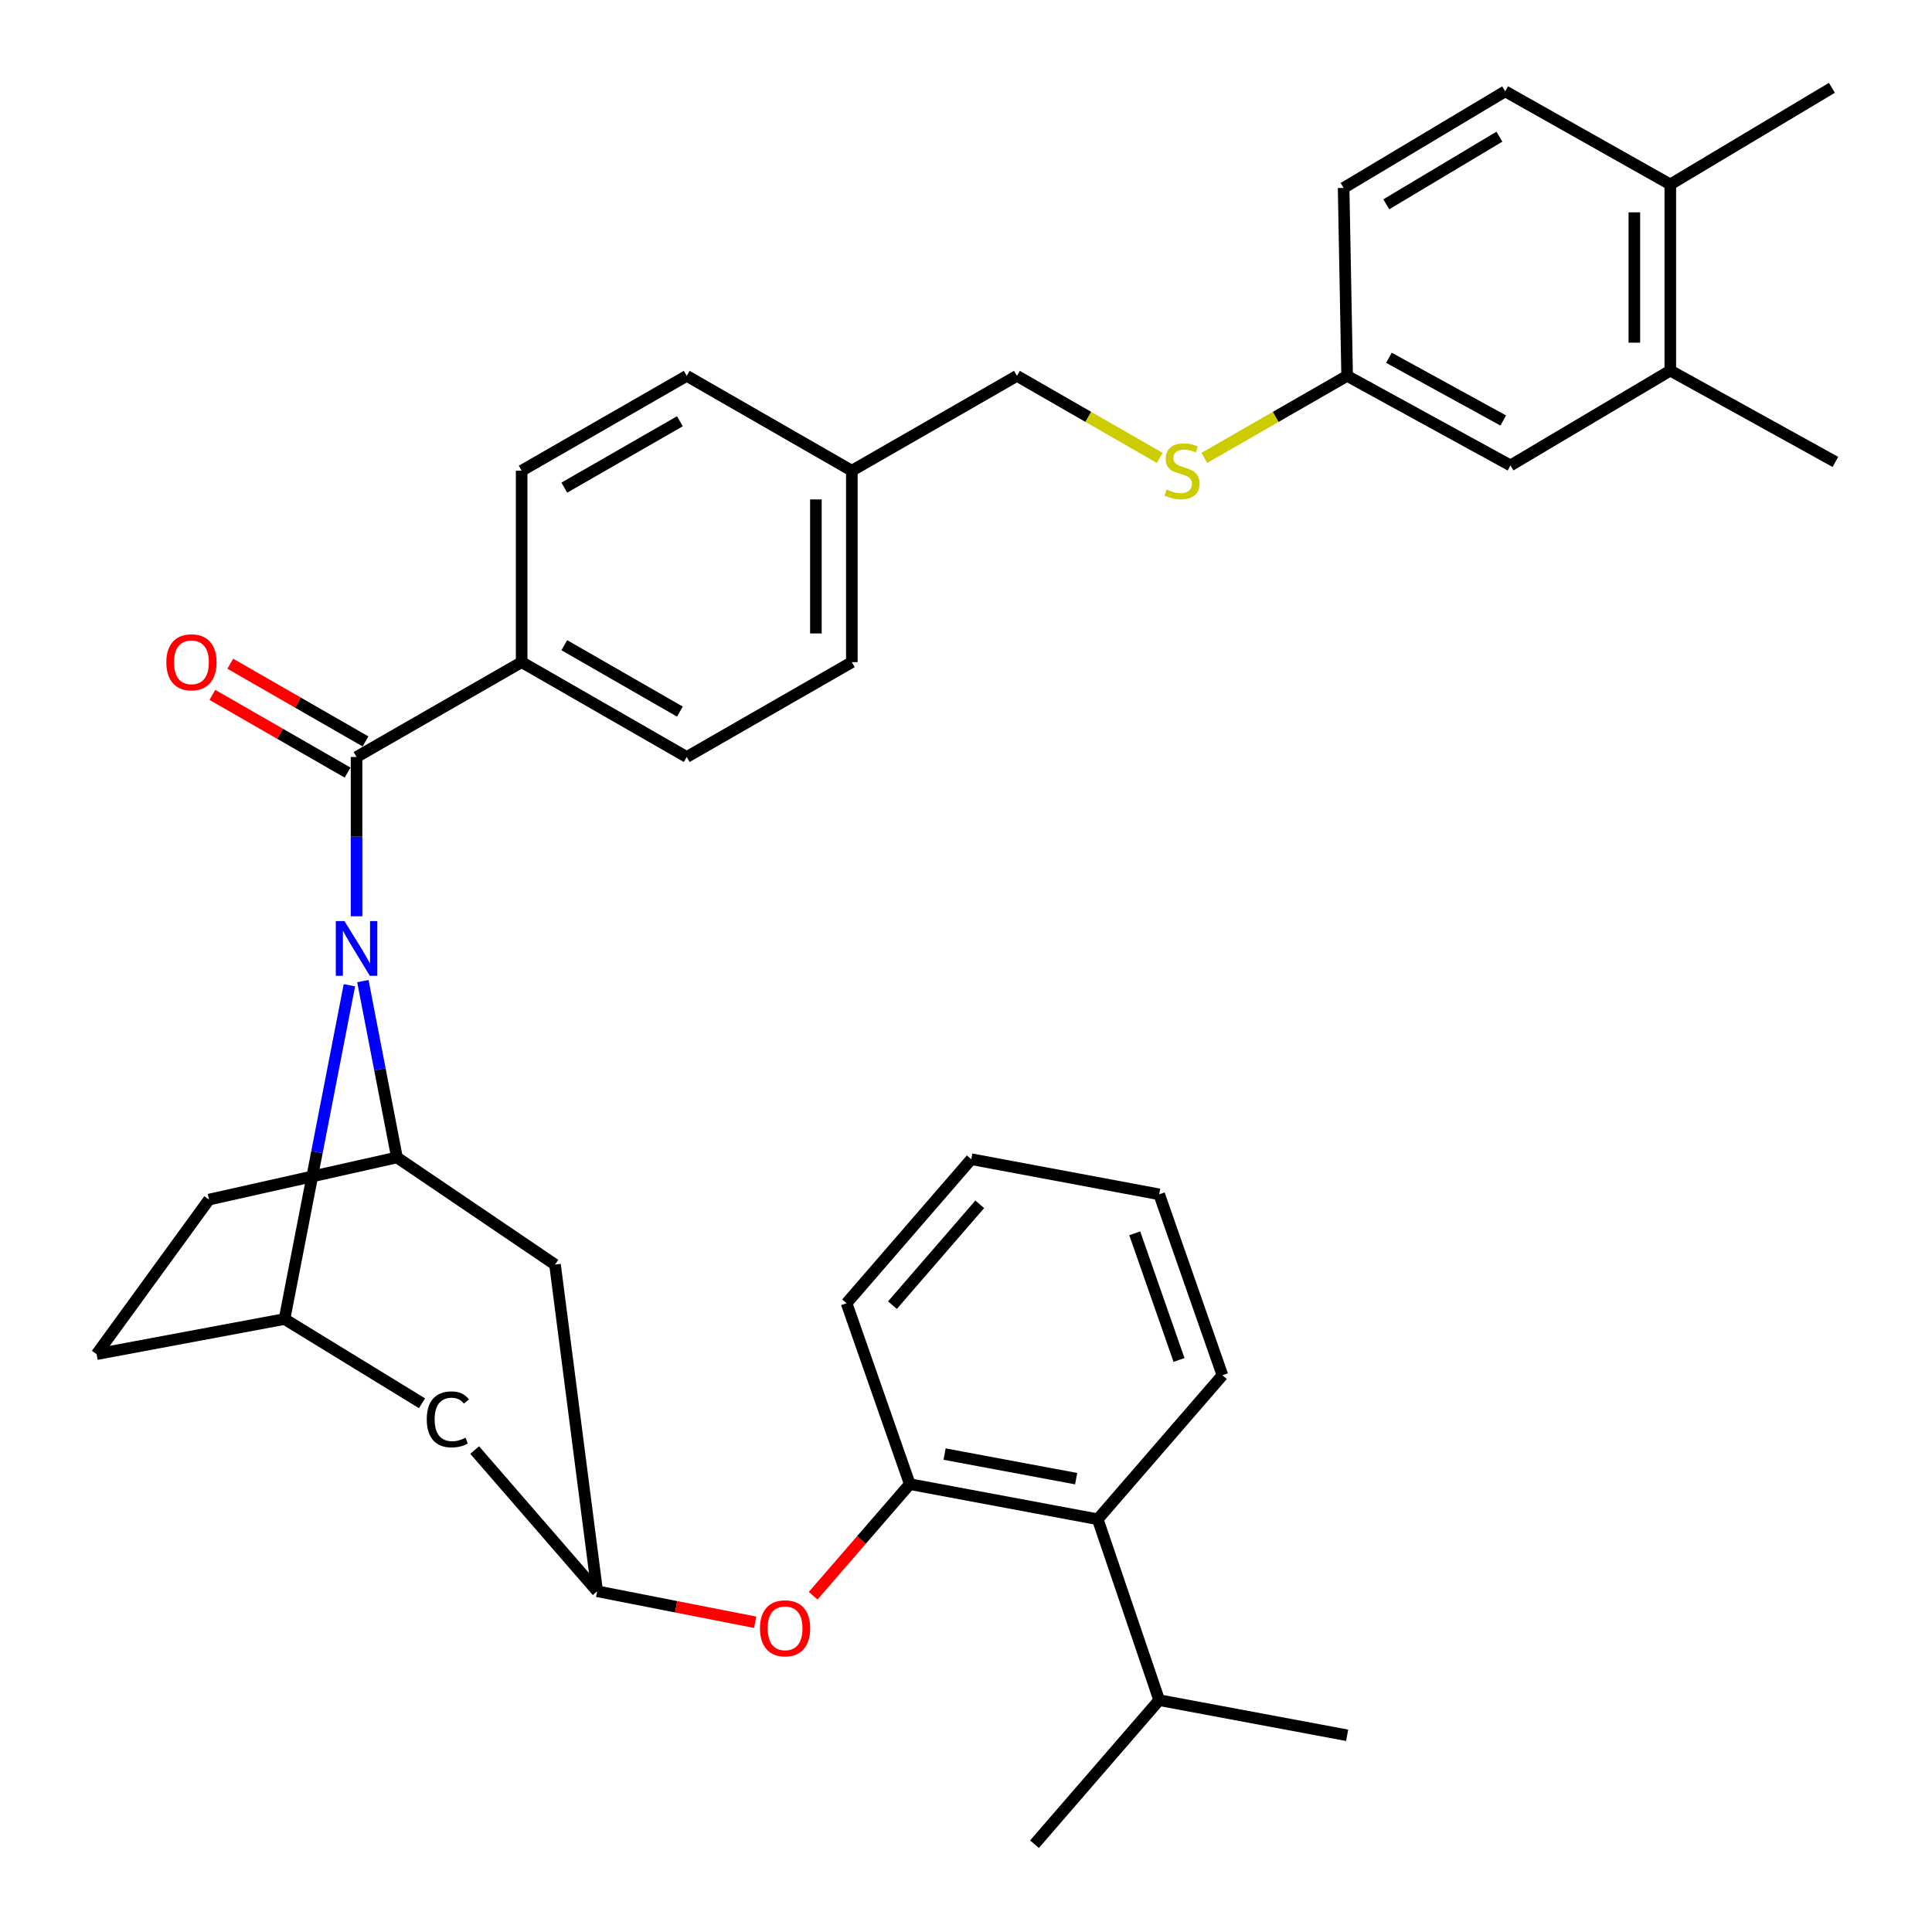 <?xml version='1.0' encoding='iso-8859-1'?>
<svg version='1.1' baseProfile='full'
              xmlns='http://www.w3.org/2000/svg'
                      xmlns:rdkit='http://www.rdkit.org/xml'
                      xmlns:xlink='http://www.w3.org/1999/xlink'
                  xml:space='preserve'
width='1000px' height='1000px' viewBox='0 0 1000 1000'>
<!-- END OF HEADER -->
<rect style='opacity:1.0;fill:#FFFFFF;stroke:none' width='1000' height='1000' x='0' y='0'> </rect>
<path class='bond-0' d='M 526.366,194.544 L 563.321,215.775' style='fill:none;fill-rule:evenodd;stroke:#000000;stroke-width:6px;stroke-linecap:butt;stroke-linejoin:miter;stroke-opacity:1' />
<path class='bond-0' d='M 563.321,215.775 L 600.276,237.006' style='fill:none;fill-rule:evenodd;stroke:#CCCC00;stroke-width:6px;stroke-linecap:butt;stroke-linejoin:miter;stroke-opacity:1' />
<path class='bond-1' d='M 526.366,194.544 L 440.912,243.638' style='fill:none;fill-rule:evenodd;stroke:#000000;stroke-width:6px;stroke-linecap:butt;stroke-linejoin:miter;stroke-opacity:1' />
<path class='bond-2' d='M 623.364,237.006 L 660.319,215.775' style='fill:none;fill-rule:evenodd;stroke:#CCCC00;stroke-width:6px;stroke-linecap:butt;stroke-linejoin:miter;stroke-opacity:1' />
<path class='bond-2' d='M 660.319,215.775 L 697.274,194.544' style='fill:none;fill-rule:evenodd;stroke:#000000;stroke-width:6px;stroke-linecap:butt;stroke-linejoin:miter;stroke-opacity:1' />
<path class='bond-3' d='M 147.27,682.732 L 50.002,700.912' style='fill:none;fill-rule:evenodd;stroke:#000000;stroke-width:6px;stroke-linecap:butt;stroke-linejoin:miter;stroke-opacity:1' />
<path class='bond-4' d='M 147.27,682.732 L 164.059,596.341' style='fill:none;fill-rule:evenodd;stroke:#000000;stroke-width:6px;stroke-linecap:butt;stroke-linejoin:miter;stroke-opacity:1' />
<path class='bond-4' d='M 164.059,596.341 L 180.849,509.95' style='fill:none;fill-rule:evenodd;stroke:#0000FF;stroke-width:6px;stroke-linecap:butt;stroke-linejoin:miter;stroke-opacity:1' />
<path class='bond-5' d='M 147.27,682.732 L 218.415,726.332' style='fill:none;fill-rule:evenodd;stroke:#000000;stroke-width:6px;stroke-linecap:butt;stroke-linejoin:miter;stroke-opacity:1' />
<path class='bond-6' d='M 50.002,700.912 L 108.181,620.905' style='fill:none;fill-rule:evenodd;stroke:#000000;stroke-width:6px;stroke-linecap:butt;stroke-linejoin:miter;stroke-opacity:1' />
<path class='bond-7' d='M 108.181,620.905 L 205.459,599.087' style='fill:none;fill-rule:evenodd;stroke:#000000;stroke-width:6px;stroke-linecap:butt;stroke-linejoin:miter;stroke-opacity:1' />
<path class='bond-8' d='M 205.459,599.087 L 196.639,553.453' style='fill:none;fill-rule:evenodd;stroke:#000000;stroke-width:6px;stroke-linecap:butt;stroke-linejoin:miter;stroke-opacity:1' />
<path class='bond-8' d='M 196.639,553.453 L 187.819,507.819' style='fill:none;fill-rule:evenodd;stroke:#0000FF;stroke-width:6px;stroke-linecap:butt;stroke-linejoin:miter;stroke-opacity:1' />
<path class='bond-9' d='M 205.459,599.087 L 287.275,654.547' style='fill:none;fill-rule:evenodd;stroke:#000000;stroke-width:6px;stroke-linecap:butt;stroke-linejoin:miter;stroke-opacity:1' />
<path class='bond-10' d='M 184.55,474.268 L 184.55,433.043' style='fill:none;fill-rule:evenodd;stroke:#0000FF;stroke-width:6px;stroke-linecap:butt;stroke-linejoin:miter;stroke-opacity:1' />
<path class='bond-10' d='M 184.55,433.043 L 184.55,391.818' style='fill:none;fill-rule:evenodd;stroke:#000000;stroke-width:6px;stroke-linecap:butt;stroke-linejoin:miter;stroke-opacity:1' />
<path class='bond-11' d='M 287.275,654.547 L 309.093,823.636' style='fill:none;fill-rule:evenodd;stroke:#000000;stroke-width:6px;stroke-linecap:butt;stroke-linejoin:miter;stroke-opacity:1' />
<path class='bond-12' d='M 245.683,750.532 L 309.093,823.636' style='fill:none;fill-rule:evenodd;stroke:#000000;stroke-width:6px;stroke-linecap:butt;stroke-linejoin:miter;stroke-opacity:1' />
<path class='bond-13' d='M 309.093,823.636 L 349.987,831.662' style='fill:none;fill-rule:evenodd;stroke:#000000;stroke-width:6px;stroke-linecap:butt;stroke-linejoin:miter;stroke-opacity:1' />
<path class='bond-13' d='M 349.987,831.662 L 390.882,839.688' style='fill:none;fill-rule:evenodd;stroke:#FF0000;stroke-width:6px;stroke-linecap:butt;stroke-linejoin:miter;stroke-opacity:1' />
<path class='bond-14' d='M 420.895,825.941 L 445.9,797.063' style='fill:none;fill-rule:evenodd;stroke:#FF0000;stroke-width:6px;stroke-linecap:butt;stroke-linejoin:miter;stroke-opacity:1' />
<path class='bond-14' d='M 445.9,797.063 L 470.906,768.186' style='fill:none;fill-rule:evenodd;stroke:#000000;stroke-width:6px;stroke-linecap:butt;stroke-linejoin:miter;stroke-opacity:1' />
<path class='bond-15' d='M 470.906,768.186 L 568.183,786.366' style='fill:none;fill-rule:evenodd;stroke:#000000;stroke-width:6px;stroke-linecap:butt;stroke-linejoin:miter;stroke-opacity:1' />
<path class='bond-15' d='M 488.915,752.626 L 557.009,765.352' style='fill:none;fill-rule:evenodd;stroke:#000000;stroke-width:6px;stroke-linecap:butt;stroke-linejoin:miter;stroke-opacity:1' />
<path class='bond-16' d='M 470.906,768.186 L 438.183,674.546' style='fill:none;fill-rule:evenodd;stroke:#000000;stroke-width:6px;stroke-linecap:butt;stroke-linejoin:miter;stroke-opacity:1' />
<path class='bond-17' d='M 568.183,786.366 L 632.729,711.816' style='fill:none;fill-rule:evenodd;stroke:#000000;stroke-width:6px;stroke-linecap:butt;stroke-linejoin:miter;stroke-opacity:1' />
<path class='bond-18' d='M 568.183,786.366 L 599.996,879.995' style='fill:none;fill-rule:evenodd;stroke:#000000;stroke-width:6px;stroke-linecap:butt;stroke-linejoin:miter;stroke-opacity:1' />
<path class='bond-19' d='M 632.729,711.816 L 599.996,618.187' style='fill:none;fill-rule:evenodd;stroke:#000000;stroke-width:6px;stroke-linecap:butt;stroke-linejoin:miter;stroke-opacity:1' />
<path class='bond-19' d='M 610.257,703.911 L 587.344,638.37' style='fill:none;fill-rule:evenodd;stroke:#000000;stroke-width:6px;stroke-linecap:butt;stroke-linejoin:miter;stroke-opacity:1' />
<path class='bond-20' d='M 599.996,618.187 L 502.729,599.996' style='fill:none;fill-rule:evenodd;stroke:#000000;stroke-width:6px;stroke-linecap:butt;stroke-linejoin:miter;stroke-opacity:1' />
<path class='bond-21' d='M 502.729,599.996 L 438.183,674.546' style='fill:none;fill-rule:evenodd;stroke:#000000;stroke-width:6px;stroke-linecap:butt;stroke-linejoin:miter;stroke-opacity:1' />
<path class='bond-21' d='M 507.112,623.356 L 461.93,675.541' style='fill:none;fill-rule:evenodd;stroke:#000000;stroke-width:6px;stroke-linecap:butt;stroke-linejoin:miter;stroke-opacity:1' />
<path class='bond-22' d='M 184.55,391.818 L 270.004,342.725' style='fill:none;fill-rule:evenodd;stroke:#000000;stroke-width:6px;stroke-linecap:butt;stroke-linejoin:miter;stroke-opacity:1' />
<path class='bond-23' d='M 189.184,383.753 L 154.189,363.648' style='fill:none;fill-rule:evenodd;stroke:#000000;stroke-width:6px;stroke-linecap:butt;stroke-linejoin:miter;stroke-opacity:1' />
<path class='bond-23' d='M 154.189,363.648 L 119.193,343.543' style='fill:none;fill-rule:evenodd;stroke:#FF0000;stroke-width:6px;stroke-linecap:butt;stroke-linejoin:miter;stroke-opacity:1' />
<path class='bond-23' d='M 179.916,399.884 L 144.921,379.779' style='fill:none;fill-rule:evenodd;stroke:#000000;stroke-width:6px;stroke-linecap:butt;stroke-linejoin:miter;stroke-opacity:1' />
<path class='bond-23' d='M 144.921,379.779 L 109.926,359.674' style='fill:none;fill-rule:evenodd;stroke:#FF0000;stroke-width:6px;stroke-linecap:butt;stroke-linejoin:miter;stroke-opacity:1' />
<path class='bond-24' d='M 270.004,342.725 L 355.458,391.818' style='fill:none;fill-rule:evenodd;stroke:#000000;stroke-width:6px;stroke-linecap:butt;stroke-linejoin:miter;stroke-opacity:1' />
<path class='bond-24' d='M 292.089,333.957 L 351.907,368.323' style='fill:none;fill-rule:evenodd;stroke:#000000;stroke-width:6px;stroke-linecap:butt;stroke-linejoin:miter;stroke-opacity:1' />
<path class='bond-25' d='M 270.004,342.725 L 270.004,243.638' style='fill:none;fill-rule:evenodd;stroke:#000000;stroke-width:6px;stroke-linecap:butt;stroke-linejoin:miter;stroke-opacity:1' />
<path class='bond-26' d='M 355.458,391.818 L 440.912,342.725' style='fill:none;fill-rule:evenodd;stroke:#000000;stroke-width:6px;stroke-linecap:butt;stroke-linejoin:miter;stroke-opacity:1' />
<path class='bond-27' d='M 440.912,342.725 L 440.912,243.638' style='fill:none;fill-rule:evenodd;stroke:#000000;stroke-width:6px;stroke-linecap:butt;stroke-linejoin:miter;stroke-opacity:1' />
<path class='bond-27' d='M 422.308,327.862 L 422.308,258.501' style='fill:none;fill-rule:evenodd;stroke:#000000;stroke-width:6px;stroke-linecap:butt;stroke-linejoin:miter;stroke-opacity:1' />
<path class='bond-28' d='M 440.912,243.638 L 355.458,194.544' style='fill:none;fill-rule:evenodd;stroke:#000000;stroke-width:6px;stroke-linecap:butt;stroke-linejoin:miter;stroke-opacity:1' />
<path class='bond-29' d='M 355.458,194.544 L 270.004,243.638' style='fill:none;fill-rule:evenodd;stroke:#000000;stroke-width:6px;stroke-linecap:butt;stroke-linejoin:miter;stroke-opacity:1' />
<path class='bond-29' d='M 351.907,218.04 L 292.089,252.405' style='fill:none;fill-rule:evenodd;stroke:#000000;stroke-width:6px;stroke-linecap:butt;stroke-linejoin:miter;stroke-opacity:1' />
<path class='bond-30' d='M 599.996,879.995 L 535.451,954.545' style='fill:none;fill-rule:evenodd;stroke:#000000;stroke-width:6px;stroke-linecap:butt;stroke-linejoin:miter;stroke-opacity:1' />
<path class='bond-31' d='M 599.996,879.995 L 697.274,898.186' style='fill:none;fill-rule:evenodd;stroke:#000000;stroke-width:6px;stroke-linecap:butt;stroke-linejoin:miter;stroke-opacity:1' />
<path class='bond-32' d='M 864.544,191.816 L 864.544,95.458' style='fill:none;fill-rule:evenodd;stroke:#000000;stroke-width:6px;stroke-linecap:butt;stroke-linejoin:miter;stroke-opacity:1' />
<path class='bond-32' d='M 845.94,177.362 L 845.94,109.911' style='fill:none;fill-rule:evenodd;stroke:#000000;stroke-width:6px;stroke-linecap:butt;stroke-linejoin:miter;stroke-opacity:1' />
<path class='bond-33' d='M 864.544,191.816 L 781.818,240.909' style='fill:none;fill-rule:evenodd;stroke:#000000;stroke-width:6px;stroke-linecap:butt;stroke-linejoin:miter;stroke-opacity:1' />
<path class='bond-34' d='M 864.544,191.816 L 949.998,239.09' style='fill:none;fill-rule:evenodd;stroke:#000000;stroke-width:6px;stroke-linecap:butt;stroke-linejoin:miter;stroke-opacity:1' />
<path class='bond-35' d='M 864.544,95.458 L 779.09,47.274' style='fill:none;fill-rule:evenodd;stroke:#000000;stroke-width:6px;stroke-linecap:butt;stroke-linejoin:miter;stroke-opacity:1' />
<path class='bond-36' d='M 864.544,95.458 L 948.179,45.455' style='fill:none;fill-rule:evenodd;stroke:#000000;stroke-width:6px;stroke-linecap:butt;stroke-linejoin:miter;stroke-opacity:1' />
<path class='bond-37' d='M 781.818,240.909 L 697.274,194.544' style='fill:none;fill-rule:evenodd;stroke:#000000;stroke-width:6px;stroke-linecap:butt;stroke-linejoin:miter;stroke-opacity:1' />
<path class='bond-37' d='M 778.082,217.643 L 718.901,185.187' style='fill:none;fill-rule:evenodd;stroke:#000000;stroke-width:6px;stroke-linecap:butt;stroke-linejoin:miter;stroke-opacity:1' />
<path class='bond-38' d='M 779.09,47.274 L 695.455,97.277' style='fill:none;fill-rule:evenodd;stroke:#000000;stroke-width:6px;stroke-linecap:butt;stroke-linejoin:miter;stroke-opacity:1' />
<path class='bond-38' d='M 776.091,70.742 L 717.547,105.744' style='fill:none;fill-rule:evenodd;stroke:#000000;stroke-width:6px;stroke-linecap:butt;stroke-linejoin:miter;stroke-opacity:1' />
<path class='bond-39' d='M 697.274,194.544 L 695.455,97.277' style='fill:none;fill-rule:evenodd;stroke:#000000;stroke-width:6px;stroke-linecap:butt;stroke-linejoin:miter;stroke-opacity:1' />
<path  class='atom-1' d='M 603.82 253.358
Q 604.14 253.478, 605.46 254.038
Q 606.78 254.598, 608.22 254.958
Q 609.7 255.278, 611.14 255.278
Q 613.82 255.278, 615.38 253.998
Q 616.94 252.678, 616.94 250.398
Q 616.94 248.838, 616.14 247.878
Q 615.38 246.918, 614.18 246.398
Q 612.98 245.878, 610.98 245.278
Q 608.46 244.518, 606.94 243.798
Q 605.46 243.078, 604.38 241.558
Q 603.34 240.038, 603.34 237.478
Q 603.34 233.918, 605.74 231.718
Q 608.18 229.518, 612.98 229.518
Q 616.26 229.518, 619.98 231.078
L 619.06 234.158
Q 615.66 232.758, 613.1 232.758
Q 610.34 232.758, 608.82 233.918
Q 607.3 235.038, 607.34 236.998
Q 607.34 238.518, 608.1 239.438
Q 608.9 240.358, 610.02 240.878
Q 611.18 241.398, 613.1 241.998
Q 615.66 242.798, 617.18 243.598
Q 618.7 244.398, 619.78 246.038
Q 620.9 247.638, 620.9 250.398
Q 620.9 254.318, 618.26 256.438
Q 615.66 258.518, 611.3 258.518
Q 608.78 258.518, 606.86 257.958
Q 604.98 257.438, 602.74 256.518
L 603.82 253.358
' fill='#CCCC00'/>
<path  class='atom-6' d='M 178.29 476.745
L 187.57 491.745
Q 188.49 493.225, 189.97 495.905
Q 191.45 498.585, 191.53 498.745
L 191.53 476.745
L 195.29 476.745
L 195.29 505.065
L 191.41 505.065
L 181.45 488.665
Q 180.29 486.745, 179.05 484.545
Q 177.85 482.345, 177.49 481.665
L 177.49 505.065
L 173.81 505.065
L 173.81 476.745
L 178.29 476.745
' fill='#0000FF'/>
<path  class='atom-8' d='M 220.894 734.664
Q 220.894 727.624, 224.174 723.944
Q 227.494 720.224, 233.774 720.224
Q 239.614 720.224, 242.734 724.344
L 240.094 726.504
Q 237.814 723.504, 233.774 723.504
Q 229.494 723.504, 227.214 726.384
Q 224.974 729.224, 224.974 734.664
Q 224.974 740.264, 227.294 743.144
Q 229.654 746.024, 234.214 746.024
Q 237.334 746.024, 240.974 744.144
L 242.094 747.144
Q 240.614 748.104, 238.374 748.664
Q 236.134 749.224, 233.654 749.224
Q 227.494 749.224, 224.174 745.464
Q 220.894 741.704, 220.894 734.664
' fill='#000000'/>
<path  class='atom-10' d='M 393.36 842.806
Q 393.36 836.006, 396.72 832.206
Q 400.08 828.406, 406.36 828.406
Q 412.64 828.406, 416 832.206
Q 419.36 836.006, 419.36 842.806
Q 419.36 849.686, 415.96 853.606
Q 412.56 857.486, 406.36 857.486
Q 400.12 857.486, 396.72 853.606
Q 393.36 849.726, 393.36 842.806
M 406.36 854.286
Q 410.68 854.286, 413 851.406
Q 415.36 848.486, 415.36 842.806
Q 415.36 837.246, 413 834.446
Q 410.68 831.606, 406.36 831.606
Q 402.04 831.606, 399.68 834.406
Q 397.36 837.206, 397.36 842.806
Q 397.36 848.526, 399.68 851.406
Q 402.04 854.286, 406.36 854.286
' fill='#FF0000'/>
<path  class='atom-19' d='M 86.096 342.805
Q 86.096 336.005, 89.456 332.205
Q 92.816 328.405, 99.096 328.405
Q 105.376 328.405, 108.736 332.205
Q 112.096 336.005, 112.096 342.805
Q 112.096 349.685, 108.696 353.605
Q 105.296 357.485, 99.096 357.485
Q 92.856 357.485, 89.456 353.605
Q 86.096 349.725, 86.096 342.805
M 99.096 354.285
Q 103.416 354.285, 105.736 351.405
Q 108.096 348.485, 108.096 342.805
Q 108.096 337.245, 105.736 334.445
Q 103.416 331.605, 99.096 331.605
Q 94.776 331.605, 92.416 334.405
Q 90.096 337.205, 90.096 342.805
Q 90.096 348.525, 92.416 351.405
Q 94.776 354.285, 99.096 354.285
' fill='#FF0000'/>
</svg>
